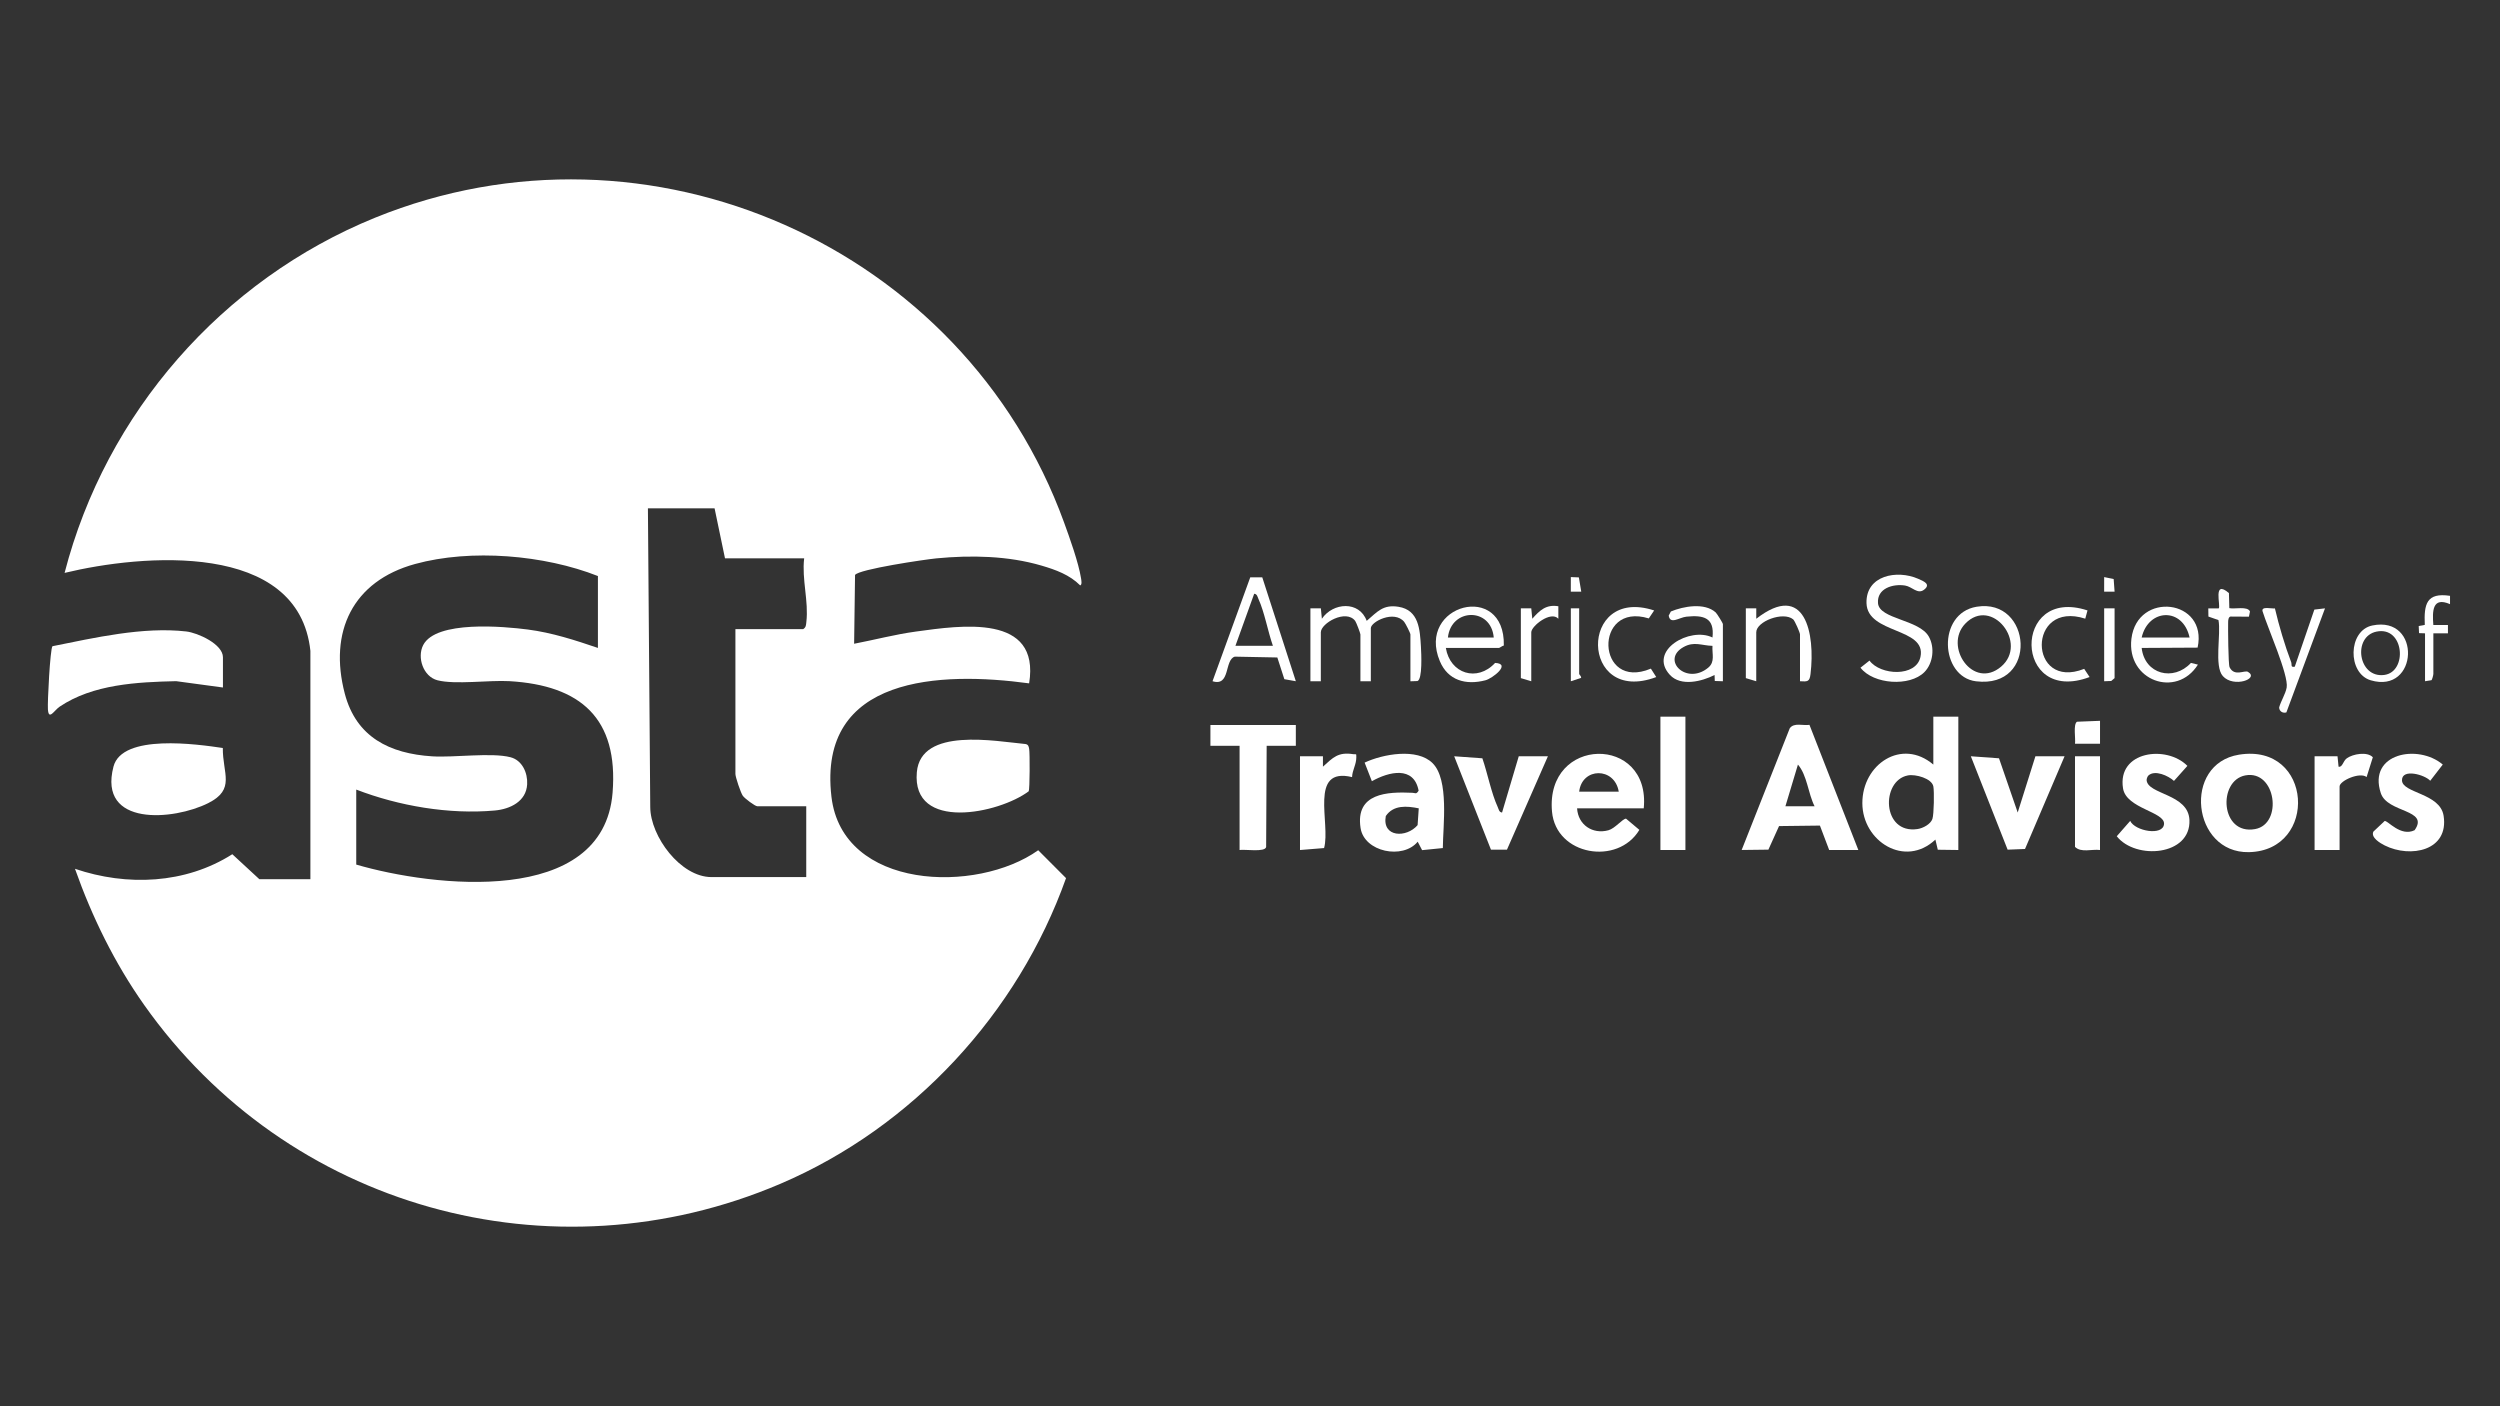 <svg xmlns="http://www.w3.org/2000/svg" id="Layer_1" viewBox="0 0 1200 675"><rect x="0" y="0" width="1200" height="675" fill="#333333" stroke="none"/><defs><style>.cls-1{fill:#fff;}</style></defs><path class="cls-1" d="M149,312.5c-5.63-53.17-80.94-46.46-118-37.51,19.83-76.8,75.63-140.63,149.01-170.48,131.44-53.45,282.55,13.75,330.73,146.24,2.69,7.39,6.98,19.36,8.16,26.84.14.89.58,3.09-.41,3.4-5.05-5.09-11.81-7.52-18.51-9.49-16.11-4.74-33.79-5.09-50.49-3.49-5.16.49-37.41,5.22-39.07,7.98l-.44,33.01c9.87-1.89,19.65-4.49,29.64-5.85,21.61-2.96,59.79-8.8,54.36,24.86-42.21-5.73-101.65-3.89-94.89,54.39,5.2,44.81,69.73,46.73,99.25,25.71l13.36,13.39c-23.1,64.94-73.56,119.55-137.04,146.69-110.17,47.1-236.81,11.47-305.49-85.86-14.15-20.05-25-42.2-33.18-65.31,24.87,8.46,53.01,7.33,75.52-7l12.98,11.99h24.5v-109.5ZM343,244h-32l1.12,143.38c.07,14.12,14.55,33.62,29.38,33.62h45.5v-34h-23.5c-1.06,0-6.04-3.72-6.96-5.04-1.04-1.49-3.54-9-3.54-10.46v-69.5h32.5c1.43-.88,1.38-1.99,1.55-3.45,1.17-9.98-2.25-20.48-1.05-30.55h-38l-5-24ZM287,311v-34.5c-25.68-10.12-60.84-13.18-87.78-5.78-30,8.24-41.52,32.58-33.71,62.27,5.49,20.84,21.5,28.75,41.95,30.05,10.49.67,28.43-1.94,37.57.43,5.65,1.46,8.31,7.53,8.01,12.99-.45,8.21-8.13,11.91-15.5,12.58-21.94,1.99-46.12-2.17-66.54-10.04v36c36.64,10.71,118.62,20.5,123.04-34.46,2.87-35.73-15.32-51.57-49.49-53.58-9.71-.57-26.08,1.77-34.57-.43-6.82-1.76-9.9-10.97-6.84-16.9,6.15-11.94,38.81-8.94,50.21-7.46,11.62,1.51,22.65,5.09,33.66,8.84Z"></path><path class="cls-1" d="M107,330l-22.46-3.04c-18.74.43-39.9,1.47-55.87,12.21-2.69,1.81-5.27,6.83-5.67,1.34-.26-3.53,1.08-29.09,2.18-30.33,20.15-4.05,43.56-9.45,64.22-7.08,5.52.63,17.61,6.08,17.61,12.39v14.5Z"></path><path class="cls-1" d="M940,344v64l-9.86-.13-1.15-4.87c-14.57,13.76-35.04.88-35.06-17.5-.03-18.76,18.99-31.35,34.07-18.5v-23h12ZM915.74,372.21c-12.99,2.5-12.49,28.29,4.69,25.73,2.56-.38,6.28-2.3,7.13-4.88.75-2.28.91-13.12.45-15.57-.73-3.85-8.55-6-12.26-5.29Z"></path><path class="cls-1" d="M493.79,379.8c-14.16,10.71-56.24,19.55-53.71-9.16,1.92-21.75,37.82-14.84,52.27-13.49,1.31.32,1.44,1.21,1.65,2.35.36,1.95.3,19.42-.21,20.3Z"></path><path class="cls-1" d="M106.95,359.04c-.12,12.31,6.22,19.78-6.97,26.44-16.55,8.35-53.07,11.49-45.51-17.51,4.15-15.93,40.36-10.73,52.48-8.93Z"></path><path class="cls-1" d="M878,408l-4.44-11.72-19.62.24-5.11,11.31-12.83.16,23.08-58.41c2.04-2.87,6.35-1.17,9.46-1.65l23.46,60.07h-14ZM871,387c-3.15-6.22-3.52-14.76-7.99-20l-6.01,20h14Z"></path><path class="cls-1" d="M789,388h-32c.47,7.89,7.42,12.61,15.03,10.53,3.25-.89,6.81-5.58,8.47-5.57l6.4,5.38c-10.33,17.26-40.06,12.37-41.94-8.79-3.24-36.39,47.5-36.98,44.04-1.54ZM777,380c-1.99-11.95-17.66-11.73-19,0h19Z"></path><path class="cls-1" d="M1074.74,362.24c35.5-5.69,38.26,46.12,4.71,46.79-27.29.54-32-42.41-4.71-46.79ZM1077.75,372.19c-13.33,2.52-12,28.82,4.7,25.77,13.47-2.46,10.04-28.55-4.7-25.77Z"></path><path class="cls-1" d="M687.66,366.34c7.99,7.96,4.97,30.06,4.9,40.73l-9.95,1-2.11-4.05c-7.13,8.68-25.67,4.95-27.43-6.58-2.57-16.8,12.81-17.47,24.94-16.9,1.36.06,1.74.89,2.93-1.01-2.28-12.06-14.28-9.13-22.44-4.55l-3.48-8.93c8.71-4.08,25.17-7.16,32.65.29ZM681,388c-5.71-1.15-12.13-1.72-15.82,3.7-1.89,10.26,9.89,10.64,15.27,4.36l.55-8.05Z"></path><path class="cls-1" d="M622,348v10h-14l-.25,48.54c-.47,2.67-10.26,1.03-12.75,1.46v-50h-14v-10h41Z"></path><polygon class="cls-1" points="991 363 972.01 407.51 963.66 407.84 946 363.01 959.52 363.98 968.5 390.01 977 363 991 363"></polygon><path class="cls-1" d="M743,363l-19.66,44.84h-7.68s-17.65-44.83-17.65-44.83l13.52.97c2.52,7.31,4.26,16.65,7.44,23.56.46.99.58,2.35,2.02,2.47l8.01-27h14Z"></path><path class="cls-1" d="M1139.22,399.18l5.42-5.11c1.51-.26,7.69,7.7,14.36,4.43,7.23-10.13-13.03-8.19-16.21-17.78-6.38-19.23,17.99-23.75,29.74-13.73l-6.02,7.78c-2.58-2.91-13.58-6-13.56-.28.02,6.3,18.26,6.12,19.98,17.07,2.64,16.82-15.91,20.43-28.25,14.26-2.2-1.1-6.79-3.8-5.46-6.64Z"></path><path class="cls-1" d="M1031.23,372.25c-.45.42-.9,1.63-.85,2.25.57,6.94,20,6.46,20.55,19.08.75,17.24-25.86,19.28-34.89,7.82l6.46-7.36c2.25,4.87,15.79,7.37,16.24,1.48s-18.11-7.36-19.68-17.07c-2.91-17.95,20.87-20.99,30.89-10.83l-6.44,7.22c-2.7-2.48-9.19-5.46-12.28-2.59Z"></path><rect class="cls-1" x="797" y="344" width="12" height="64"></rect><path class="cls-1" d="M629,292h5.01s.49,5,.49,5c5.35-7.86,17.96-8.72,21.52,1.01,5.09-4.34,7.82-7.95,15.24-6.76,9.84,1.57,10.3,10.92,10.79,19.22.19,3.14.79,15.61-1.67,16.43l-3.38.12v-22.5c0-.6-2.31-5.2-2.98-6.02-4.8-5.83-16.02-.07-16.02,3.02v25.5h-5v-22.5c0-.53-1.99-5.81-2.51-6.49-4.4-5.79-16.49,1.09-16.49,5.49v23.5h-5v-35Z"></path><path class="cls-1" d="M1111,363h11.01s.5,5.01.5,5.01c1.9.43,2.11-2.7,3.96-4.03,2.91-2.1,9.84-3.34,12.49-.49l-2.99,9.5c-3.17-2.59-12.97,1.76-12.97,4.51v30.5h-12v-45Z"></path><path class="cls-1" d="M624,363h11.01s0,5,0,5c4.83-4.39,7.31-7.14,14.52-6,1.57.25,1.49-.63,1.5,1.51.02,3.49-1.92,6.13-2.04,9.5-20.93-5.05-10.17,22.28-13.43,34.06l-11.56.94v-45Z"></path><path class="cls-1" d="M605.89,277.12l16.11,49.87-5.51-.98-3.37-10.42-20.42-.4c-5.09,1.53-1.98,14.51-10.69,11.8l18.11-49.87h5.78ZM611,310c-2.43-6.88-4.01-16.11-6.96-22.54-.45-.99-.61-2.35-2.03-2.46l-9.01,25h18Z"></path><path class="cls-1" d="M923.66,322.66c-6.99,7-24.39,5.9-30.63-2.16l4.33-3.42c5.17,7.11,22.42,8.06,24.47-1.81,2.94-14.13-25.5-10.85-25.91-25.76-.37-13.35,14.62-16.14,24.78-11.7,2.7,1.18,6.28,2.61,2.85,5.25-3.09,2.39-5.68-1.45-9.1-2-5.78-.93-13.58,1.33-13.01,8.47.62,7.75,19.8,7.75,24.43,16.1,2.91,5.24,2.03,12.78-2.2,17.03Z"></path><path class="cls-1" d="M1008,363v45c-3.86-.52-9.1,1.43-12-1.5v-43.5h12Z"></path><path class="cls-1" d="M694,311c2.05,12.42,15.07,16.52,23.65,7.2,7.95.4-1.34,7.48-4.62,8.33-9.47,2.47-18.03.06-21.9-9.16-11.42-27.22,31.36-38.65,30.71-7.52-.74.12-1.99,1.16-2.35,1.16h-25.5ZM717,306c-1.31-14.65-20.48-14.17-22,0h22Z"></path><path class="cls-1" d="M1054.85,310.86l-26.85.15c1.44,12.72,15.33,16.19,23.65,7.19l3.35.82c-10.28,16.35-34.33,7.73-31.92-12.42,2.76-23.06,36.83-19.05,31.77,4.26ZM1051,306c-3.18-14.6-19.74-14.03-23,0h23Z"></path><path class="cls-1" d="M827,327l-3.91-.13-.1-2.87c-6.01,3.06-16.16,5.68-21.44-.05-10.71-11.64,9.66-23.25,20.44-17.95,1.07-9.51-4.24-10.85-12.5-10-3.48.36-7.79,3.95-8.51-.51l1.03-1.98c6.06-2.51,16.2-4.36,21.52.45.66.6,3.46,5.2,3.46,5.54v27.5ZM821.99,310.01c-5.28-.14-8.81-2.28-13.91.58-11,6.17,1.47,18.55,11.88,9.88,3.37-2.81,1.76-6.54,2.03-10.46Z"></path><path class="cls-1" d="M948.74,291.24c26.6-4.44,29.88,39.49-.27,35.78-17.23-2.12-18.79-32.6.27-35.78ZM943.34,299.34c-10.54,10.93,3.79,31.99,17.17,20.67,13.25-11.21-4.46-33.86-17.17-20.67Z"></path><path class="cls-1" d="M864,327v-22.5c0-.82-2.49-6.55-3.28-7.21-4.8-3.96-17.72,1-17.72,6.21v23.5l-5-1.5v-33.5h5.01s0,5,0,5c23.52-18.27,28.37,7.17,26.04,26.55-.44,3.68-1.37,3.67-5.05,3.45Z"></path><path class="cls-1" d="M1091.96,292.04c1.95,8.29,4.73,17.73,7.79,25.76.48,1.26-.45,2.64,1.74,2.21l9.4-27.41,5.11-.59-18.54,49.95c-1.8.53-3.46-.6-3.46-2.41.83-3.07,3.05-6.45,3.6-9.53,1.05-5.86-9.25-28.98-11.56-36.56-.81-2.65,4.49-1.18,5.93-1.42Z"></path><path class="cls-1" d="M1002,293.01l-1.07,3.95c-28.12-9.05-27.4,34.72-.52,24.09l2.6,3.93c-36.68,13.76-37.32-43.91-1-31.97Z"></path><path class="cls-1" d="M794,293.01l-2.58,3.83c-26.68-8.19-25.32,35.16,1,24.1l2.58,4.05c-36.83,13.81-37.38-43.9-1-31.97Z"></path><path class="cls-1" d="M1070.09,291.91c2.51.57,8.75-1.09,9.9,1.6l-.5,2.5-8.85-.06c-.99.21-1.11,1.7-1.13,2.53-.07,2.95.04,20.45.69,21.78,2.29,4.7,7.2,1.29,8.8,2.22,5.66,3.3-6.86,7.82-12.03,2.05-4.28-4.77-.78-20.27-2.11-26.89l-4.82-1.69-.06-3.93h5.01c1.12-1.08-3.06-14.12,4.9-7.35l.19,7.26Z"></path><path class="cls-1" d="M1138.72,300.23c23.74-4.91,22.17,33.11-.77,26.31-11.25-3.34-10.98-23.88.77-26.31ZM1140.73,303.17c-11.6,2.39-8.87,22.4,3.68,20.81,11.38-1.45,9.65-23.55-3.68-20.81Z"></path><path class="cls-1" d="M730,292h5.01s.49,5,.49,5c3.54-4.02,6.64-6.99,12.51-6v6c-3.61-3.95-13,3.51-13,6.5v23.5l-5-1.5v-33.5Z"></path><path class="cls-1" d="M1164,304l-2.86-.1-.16-3.41,2.92-.55c-.44-9.9.74-15.65,12.11-13.94v3.99c-8.55-3.7-8.52,3.36-8.01,10.01h7.01s0,3.99,0,3.99h-7v19.5c0,.49-.57,2.81-.93,3.01l-3.07.49v-23Z"></path><polygon class="cls-1" points="1015 292 1015 325.5 1013.37 326.87 1010 327 1010 292 1015 292"></polygon><path class="cls-1" d="M758,292v31.5c0,.29,1.07,1.05.92,1.89l-4.92,1.61v-35h4Z"></path><path class="cls-1" d="M1008.01,345.99v11.01s-12.01,0-12.01,0c.37-2.47-.95-9.25.94-10.57l11.07-.44Z"></path><polygon class="cls-1" points="1015 284 1009.99 284.01 1010 277 1014.56 277.94 1015 284"></polygon><polygon class="cls-1" points="757.86 277.15 759 284 753.99 284.01 754 277 757.86 277.15"></polygon></svg>